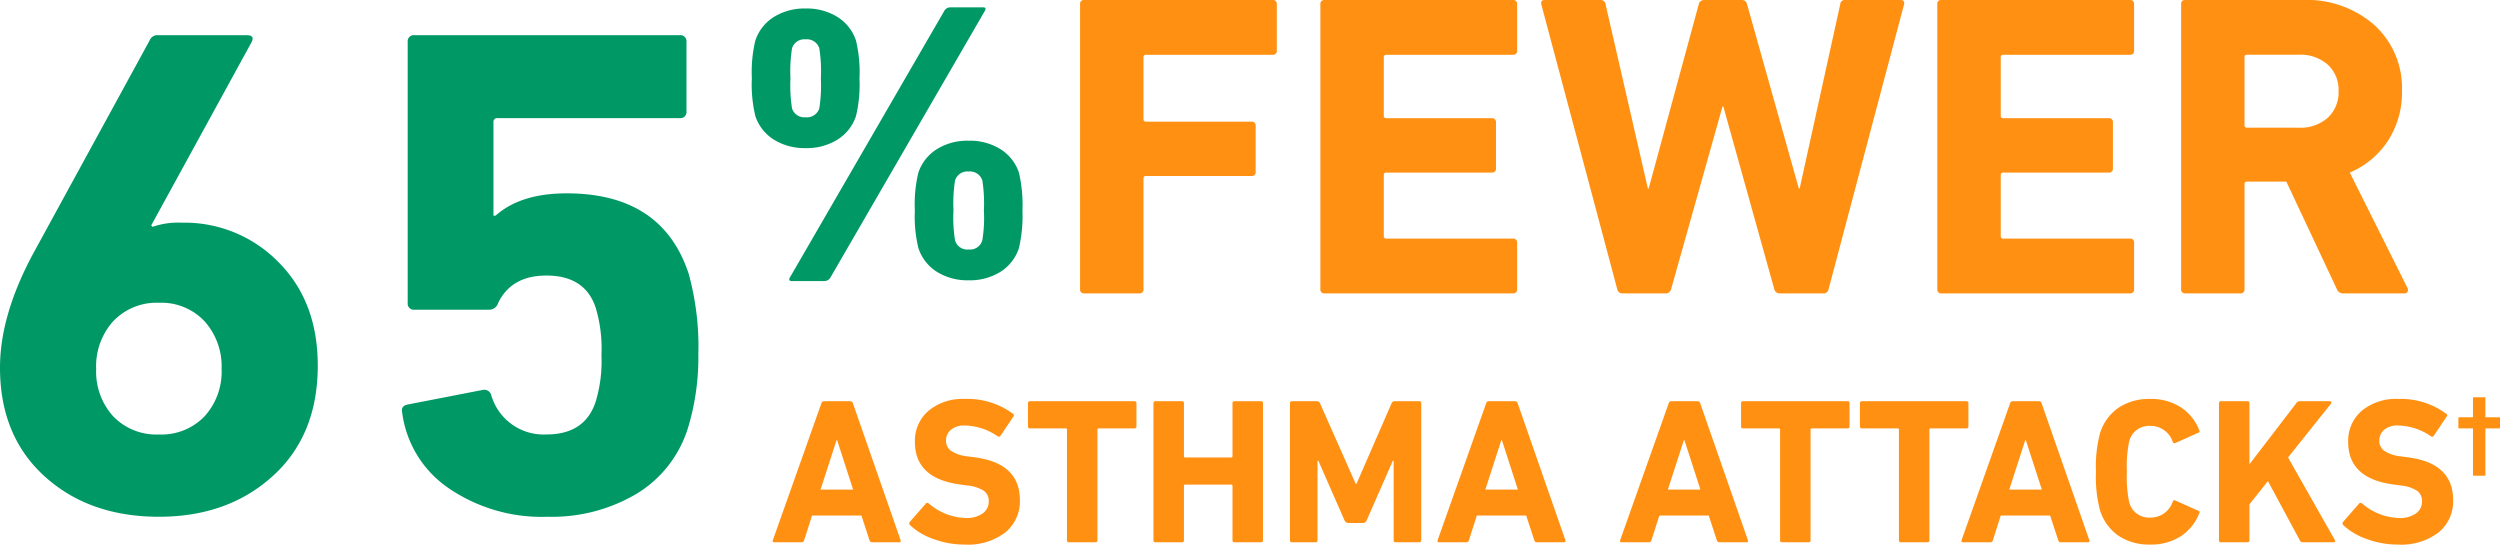 <svg xmlns="http://www.w3.org/2000/svg" width="301.322" height="65.635" viewBox="0 0 301.322 65.635">
  <g id="Group_350" data-name="Group 350" transform="translate(-216.2 -265.64)">
    <path id="Path_534" data-name="Path 534" d="M4.2-17.052q0-6.468,4.2-14.112L22.26-56.532a.986.986,0,0,1,1.008-.588H33.936q1.008,0,.588.84l-12.1,22.092.168.168a9.409,9.409,0,0,1,3.528-.5,15.82,15.82,0,0,1,11.634,4.746Q42.5-25.032,42.5-17.3q0,8.4-5.418,13.314T23.352.924q-8.4,0-13.776-4.872T4.2-17.052ZM17.808-22.6a8.088,8.088,0,0,0-2.016,5.712,7.99,7.99,0,0,0,2.058,5.712,7.2,7.2,0,0,0,5.5,2.184,7.2,7.2,0,0,0,5.5-2.184,7.99,7.99,0,0,0,2.058-5.712,8.141,8.141,0,0,0-2.058-5.754,7.132,7.132,0,0,0-5.5-2.226A7.2,7.2,0,0,0,17.808-22.6Zm34.86,10.92q-.168-.756.672-.924l9.072-1.764a.872.872,0,0,1,1.008.672,6.575,6.575,0,0,0,6.636,4.7q4.7,0,5.964-4.032a16.755,16.755,0,0,0,.672-5.544,17.1,17.1,0,0,0-.672-5.628q-1.26-3.948-5.964-3.948-4.2,0-5.8,3.276a1.141,1.141,0,0,1-1.092.84H54.18a.742.742,0,0,1-.84-.84V-56.28a.742.742,0,0,1,.84-.84H86.1a.742.742,0,0,1,.84.84v8.316a.742.742,0,0,1-.84.84H64.176a.445.445,0,0,0-.5.5v11.256h.252q3.024-2.688,8.568-2.688,11.508,0,14.7,9.66a33,33,0,0,1,1.176,9.744,29.228,29.228,0,0,1-1.26,8.9,14.162,14.162,0,0,1-6.174,7.9A20,20,0,0,1,70.224.924,19.873,19.873,0,0,1,58.212-2.562,13.052,13.052,0,0,1,52.668-11.676Z" transform="translate(212 327)" fill="#096"/>
    <path id="Path_533" data-name="Path 533" d="M3.38-.52V-34.84a.46.46,0,0,1,.52-.52H26.572a.46.46,0,0,1,.52.52v5.564a.46.46,0,0,1-.52.52H11.336a.276.276,0,0,0-.312.312v7.436a.276.276,0,0,0,.312.312H24.024a.46.46,0,0,1,.52.52v5.512a.46.46,0,0,1-.52.52H11.336a.276.276,0,0,0-.312.312V-.52A.46.46,0,0,1,10.5,0H3.9A.46.46,0,0,1,3.38-.52Zm28.964,0V-34.84a.46.46,0,0,1,.52-.52H55.536a.46.46,0,0,1,.52.52v5.564a.46.46,0,0,1-.52.52H40.3a.276.276,0,0,0-.312.312v7.02a.276.276,0,0,0,.312.312H52.988a.46.46,0,0,1,.52.52v5.512a.46.46,0,0,1-.52.52H40.3a.276.276,0,0,0-.312.312v7.332A.276.276,0,0,0,40.3-6.6H55.536a.46.46,0,0,1,.52.52V-.52a.46.46,0,0,1-.52.52H32.864A.46.46,0,0,1,32.344-.52ZM92.924,0h-5.2a.653.653,0,0,1-.676-.52l-6.136-22h-.1L74.62-.52a.653.653,0,0,1-.676.52h-5.2a.624.624,0,0,1-.624-.52L58.968-34.84q-.1-.52.416-.52h6.708a.579.579,0,0,1,.624.52l5.1,22.2h.1l6.032-22.2a.653.653,0,0,1,.676-.52h4.524a.624.624,0,0,1,.624.52l6.24,22.2h.1L95-34.84a.541.541,0,0,1,.624-.52h6.656q.52,0,.416.52L93.6-.52A.608.608,0,0,1,92.924,0ZM106.7-.52V-34.84a.46.46,0,0,1,.52-.52H129.9a.46.46,0,0,1,.52.52v5.564a.46.46,0,0,1-.52.52H114.66a.276.276,0,0,0-.312.312v7.02a.276.276,0,0,0,.312.312h12.688a.46.46,0,0,1,.52.52v5.512a.46.46,0,0,1-.52.52H114.66a.276.276,0,0,0-.312.312v7.332a.276.276,0,0,0,.312.312H129.9a.46.46,0,0,1,.52.52V-.52a.46.46,0,0,1-.52.52H107.224A.46.46,0,0,1,106.7-.52ZM163.02,0h-7.384a.772.772,0,0,1-.78-.52l-6.084-12.948H144.04a.276.276,0,0,0-.312.312V-.52a.46.46,0,0,1-.52.52h-6.6a.46.46,0,0,1-.52-.52V-34.84a.46.46,0,0,1,.52-.52H150.7a12.348,12.348,0,0,1,8.71,3.042,10.282,10.282,0,0,1,3.3,7.93,10.723,10.723,0,0,1-1.664,5.954,10.279,10.279,0,0,1-4.628,3.874L163.384-.624a.442.442,0,0,1,0,.416A.372.372,0,0,1,163.02,0ZM150.28-19.968a4.945,4.945,0,0,0,3.484-1.2,4.167,4.167,0,0,0,1.3-3.224,4.1,4.1,0,0,0-1.3-3.172,4.945,4.945,0,0,0-3.484-1.2h-6.24a.276.276,0,0,0-.312.312v8.164a.276.276,0,0,0,.312.312Z" transform="translate(343 301)" fill="#ff9012"/>
    <path id="Path_532" data-name="Path 532" d="M.35-.25,6.2-16.75A.314.314,0,0,1,6.525-17h3.15a.314.314,0,0,1,.325.25L15.75-.25q.075.25-.175.25h-3.25A.314.314,0,0,1,12-.25l-.975-2.975H5.075L4.125-.25A.314.314,0,0,1,3.8,0H.525Q.275,0,.35-.25ZM6.1-6.35h3.925L8.1-12.3H8.025ZM23.45.275a10.7,10.7,0,0,1-3.725-.662A7.9,7.9,0,0,1,16.9-2.05a.288.288,0,0,1-.025-.425l1.9-2.175q.15-.2.375-.025a7.123,7.123,0,0,0,4.45,1.75,3.343,3.343,0,0,0,2.038-.55,1.747,1.747,0,0,0,.737-1.475,1.486,1.486,0,0,0-.587-1.25,4.5,4.5,0,0,0-2.038-.65l-.9-.125q-5.375-.75-5.375-5.1a4.758,4.758,0,0,1,1.638-3.775A6.449,6.449,0,0,1,23.5-17.275,9.172,9.172,0,0,1,29.275-15.5a.227.227,0,0,1,.05.375L27.8-12.85a.236.236,0,0,1-.35.075,7.224,7.224,0,0,0-3.95-1.3,2.491,2.491,0,0,0-1.687.513,1.691,1.691,0,0,0-.587,1.338,1.449,1.449,0,0,0,.612,1.212,4.529,4.529,0,0,0,2.038.662l.9.125q5.35.725,5.35,5.15A4.836,4.836,0,0,1,28.388-1.2,7.415,7.415,0,0,1,23.45.275ZM39.225,0H36.05a.221.221,0,0,1-.25-.25V-13.575a.133.133,0,0,0-.15-.15h-4.3a.221.221,0,0,1-.25-.25V-16.75a.221.221,0,0,1,.25-.25H43.925a.221.221,0,0,1,.25.25v2.775a.221.221,0,0,1-.25.25h-4.3a.133.133,0,0,0-.15.15V-.25A.221.221,0,0,1,39.225,0Zm7-.25v-16.5a.221.221,0,0,1,.25-.25H49.65a.221.221,0,0,1,.25.25v6.375a.133.133,0,0,0,.15.15H55.6a.133.133,0,0,0,.15-.15V-16.75A.221.221,0,0,1,56-17h3.175a.221.221,0,0,1,.25.25V-.25a.221.221,0,0,1-.25.25H56a.221.221,0,0,1-.25-.25V-6.8a.133.133,0,0,0-.15-.15H50.05a.133.133,0,0,0-.15.15V-.25a.221.221,0,0,1-.25.25H46.475A.221.221,0,0,1,46.225-.25Zm16.45,0v-16.5a.221.221,0,0,1,.25-.25H65.9a.389.389,0,0,1,.4.25l4.3,9.7h.1l4.225-9.7a.389.389,0,0,1,.4-.25H78.25a.221.221,0,0,1,.25.25V-.25a.221.221,0,0,1-.25.25H75.425a.221.221,0,0,1-.25-.25V-9.825h-.1L71.925-2.65a.5.5,0,0,1-.475.325H69.725a.5.5,0,0,1-.475-.325L66.1-9.825H66V-.25a.221.221,0,0,1-.25.25H62.925A.221.221,0,0,1,62.675-.25Zm17.8,0,5.85-16.5A.314.314,0,0,1,86.65-17H89.8a.314.314,0,0,1,.325.25l5.75,16.5Q95.95,0,95.7,0H92.45a.314.314,0,0,1-.325-.25L91.15-3.225H85.2L84.25-.25a.314.314,0,0,1-.325.25H80.65Q80.4,0,80.475-.25Zm5.75-6.1H90.15L88.225-12.3H88.15Zm16.25,6.1,5.85-16.5a.314.314,0,0,1,.325-.25h3.15a.314.314,0,0,1,.325.25l5.75,16.5q.075.25-.175.25h-3.25a.314.314,0,0,1-.325-.25l-.975-2.975H107.2L106.25-.25a.314.314,0,0,1-.325.25H102.65Q102.4,0,102.475-.25Zm5.75-6.1h3.925l-1.925-5.95h-.075ZM125.175,0H122a.221.221,0,0,1-.25-.25V-13.575a.133.133,0,0,0-.15-.15h-4.3a.221.221,0,0,1-.25-.25V-16.75a.221.221,0,0,1,.25-.25h12.575a.221.221,0,0,1,.25.25v2.775a.221.221,0,0,1-.25.25h-4.3a.133.133,0,0,0-.15.15V-.25A.221.221,0,0,1,125.175,0ZM139.5,0h-3.175a.221.221,0,0,1-.25-.25V-13.575a.133.133,0,0,0-.15-.15h-4.3a.221.221,0,0,1-.25-.25V-16.75a.221.221,0,0,1,.25-.25H144.2a.221.221,0,0,1,.25.25v2.775a.221.221,0,0,1-.25.25h-4.3a.133.133,0,0,0-.15.15V-.25A.221.221,0,0,1,139.5,0Zm4.125-.25,5.85-16.5A.314.314,0,0,1,149.8-17h3.15a.314.314,0,0,1,.325.25l5.75,16.5q.075.25-.175.25H155.6a.314.314,0,0,1-.325-.25L154.3-3.225h-5.95L147.4-.25a.314.314,0,0,1-.325.25H143.8Q143.55,0,143.625-.25Zm5.75-6.1H153.3l-1.925-5.95H151.3ZM160.3-3.9a15.777,15.777,0,0,1-.475-4.6,15.777,15.777,0,0,1,.475-4.6,5.819,5.819,0,0,1,2.238-3.113,6.62,6.62,0,0,1,3.813-1.062,6.615,6.615,0,0,1,3.675.987,5.8,5.8,0,0,1,2.25,2.787q.125.225-.125.3l-2.725,1.225q-.225.125-.35-.125a2.794,2.794,0,0,0-2.7-1.925,2.457,2.457,0,0,0-2.55,1.875,14.883,14.883,0,0,0-.275,3.65,14.883,14.883,0,0,0,.275,3.65,2.457,2.457,0,0,0,2.55,1.875,2.794,2.794,0,0,0,2.7-1.925q.125-.25.35-.125L172.15-3.8q.25.075.125.3a5.8,5.8,0,0,1-2.25,2.788,6.615,6.615,0,0,1-3.675.987,6.62,6.62,0,0,1-3.812-1.063A5.819,5.819,0,0,1,160.3-3.9ZM174.65-.25v-16.5a.221.221,0,0,1,.25-.25h3.175a.221.221,0,0,1,.25.25V-9.4l5.65-7.375A.481.481,0,0,1,184.4-17h3.625a.155.155,0,0,1,.163.1.229.229,0,0,1-.062.225l-5.15,6.45L188.6-.3q.175.3-.15.3h-3.675a.4.4,0,0,1-.375-.225l-3.85-7.15-2.225,2.8V-.25a.221.221,0,0,1-.25.25H174.9A.221.221,0,0,1,174.65-.25ZM196.2.275a10.7,10.7,0,0,1-3.725-.662A7.9,7.9,0,0,1,189.65-2.05a.288.288,0,0,1-.025-.425l1.9-2.175q.15-.2.375-.025a7.122,7.122,0,0,0,4.45,1.75,3.343,3.343,0,0,0,2.038-.55,1.747,1.747,0,0,0,.737-1.475,1.486,1.486,0,0,0-.587-1.25,4.5,4.5,0,0,0-2.038-.65l-.9-.125q-5.375-.75-5.375-5.1a4.758,4.758,0,0,1,1.637-3.775,6.449,6.449,0,0,1,4.387-1.425,9.173,9.173,0,0,1,5.775,1.775.227.227,0,0,1,.05.375L200.55-12.85a.236.236,0,0,1-.35.075,7.224,7.224,0,0,0-3.95-1.3,2.491,2.491,0,0,0-1.687.513,1.691,1.691,0,0,0-.587,1.338,1.449,1.449,0,0,0,.613,1.212,4.529,4.529,0,0,0,2.037.662l.9.125q5.35.725,5.35,5.15A4.836,4.836,0,0,1,201.138-1.2,7.415,7.415,0,0,1,196.2.275Z" transform="translate(309 331)" fill="#ff9012"/>
    <path id="Path_531" data-name="Path 531" d="M3.652,1.98H2.376a.1.1,0,0,1-.11-.11V-3.663A.058.058,0,0,0,2.2-3.729H.616a.1.1,0,0,1-.11-.11V-4.961a.1.1,0,0,1,.11-.11H2.2a.058.058,0,0,0,.066-.066V-7.37a.1.1,0,0,1,.11-.11H3.652a.1.1,0,0,1,.11.11v2.233a.058.058,0,0,0,.066.066H5.412a.1.1,0,0,1,.11.11v1.122a.1.1,0,0,1-.11.11H3.828a.058.058,0,0,0-.066.066V1.87A.1.1,0,0,1,3.652,1.98Z" transform="translate(512 321)" fill="#ff9012"/>
    <path id="Path_530" data-name="Path 530" d="M7.426.047,25.991-32.007a.85.85,0,0,1,.752-.47h3.948q.47,0,.188.47L12.314.047a.85.85,0,0,1-.752.47h-3.9Q7.144.517,7.426.047ZM13.16-16.544A6.942,6.942,0,0,1,9.306-15.51a6.942,6.942,0,0,1-3.854-1.034,5.326,5.326,0,0,1-2.209-2.82,16.219,16.219,0,0,1-.423-4.559,16.219,16.219,0,0,1,.423-4.559A5.326,5.326,0,0,1,5.452-31.3a6.942,6.942,0,0,1,3.854-1.034A6.941,6.941,0,0,1,13.16-31.3a5.326,5.326,0,0,1,2.209,2.82,16.219,16.219,0,0,1,.423,4.559,16.219,16.219,0,0,1-.423,4.559A5.326,5.326,0,0,1,13.16-16.544Zm-5.5-3.76a1.563,1.563,0,0,0,1.645,1.081A1.563,1.563,0,0,0,10.951-20.3a17.885,17.885,0,0,0,.188-3.619,17.885,17.885,0,0,0-.188-3.619,1.563,1.563,0,0,0-1.645-1.081,1.563,1.563,0,0,0-1.645,1.081,17.885,17.885,0,0,0-.188,3.619A17.884,17.884,0,0,0,7.661-20.3ZM22.889-3.478a15.974,15.974,0,0,1-.423-4.512,16.219,16.219,0,0,1,.423-4.559,5.326,5.326,0,0,1,2.209-2.82A6.942,6.942,0,0,1,28.952-16.4a6.942,6.942,0,0,1,3.854,1.034,5.326,5.326,0,0,1,2.209,2.82,17.477,17.477,0,0,1,.423,4.559,17.225,17.225,0,0,1-.423,4.512A5.318,5.318,0,0,1,32.806-.611,6.942,6.942,0,0,1,28.952.423,6.942,6.942,0,0,1,25.1-.611,5.318,5.318,0,0,1,22.889-3.478Zm4.418-.94A1.521,1.521,0,0,0,28.952-3.29,1.521,1.521,0,0,0,30.6-4.418a16.6,16.6,0,0,0,.188-3.572,17.885,17.885,0,0,0-.188-3.619,1.563,1.563,0,0,0-1.645-1.081,1.563,1.563,0,0,0-1.645,1.081,17.885,17.885,0,0,0-.188,3.619A16.6,16.6,0,0,0,27.307-4.418Z" transform="translate(304 299)" fill="#096"/>
  </g>
</svg>

